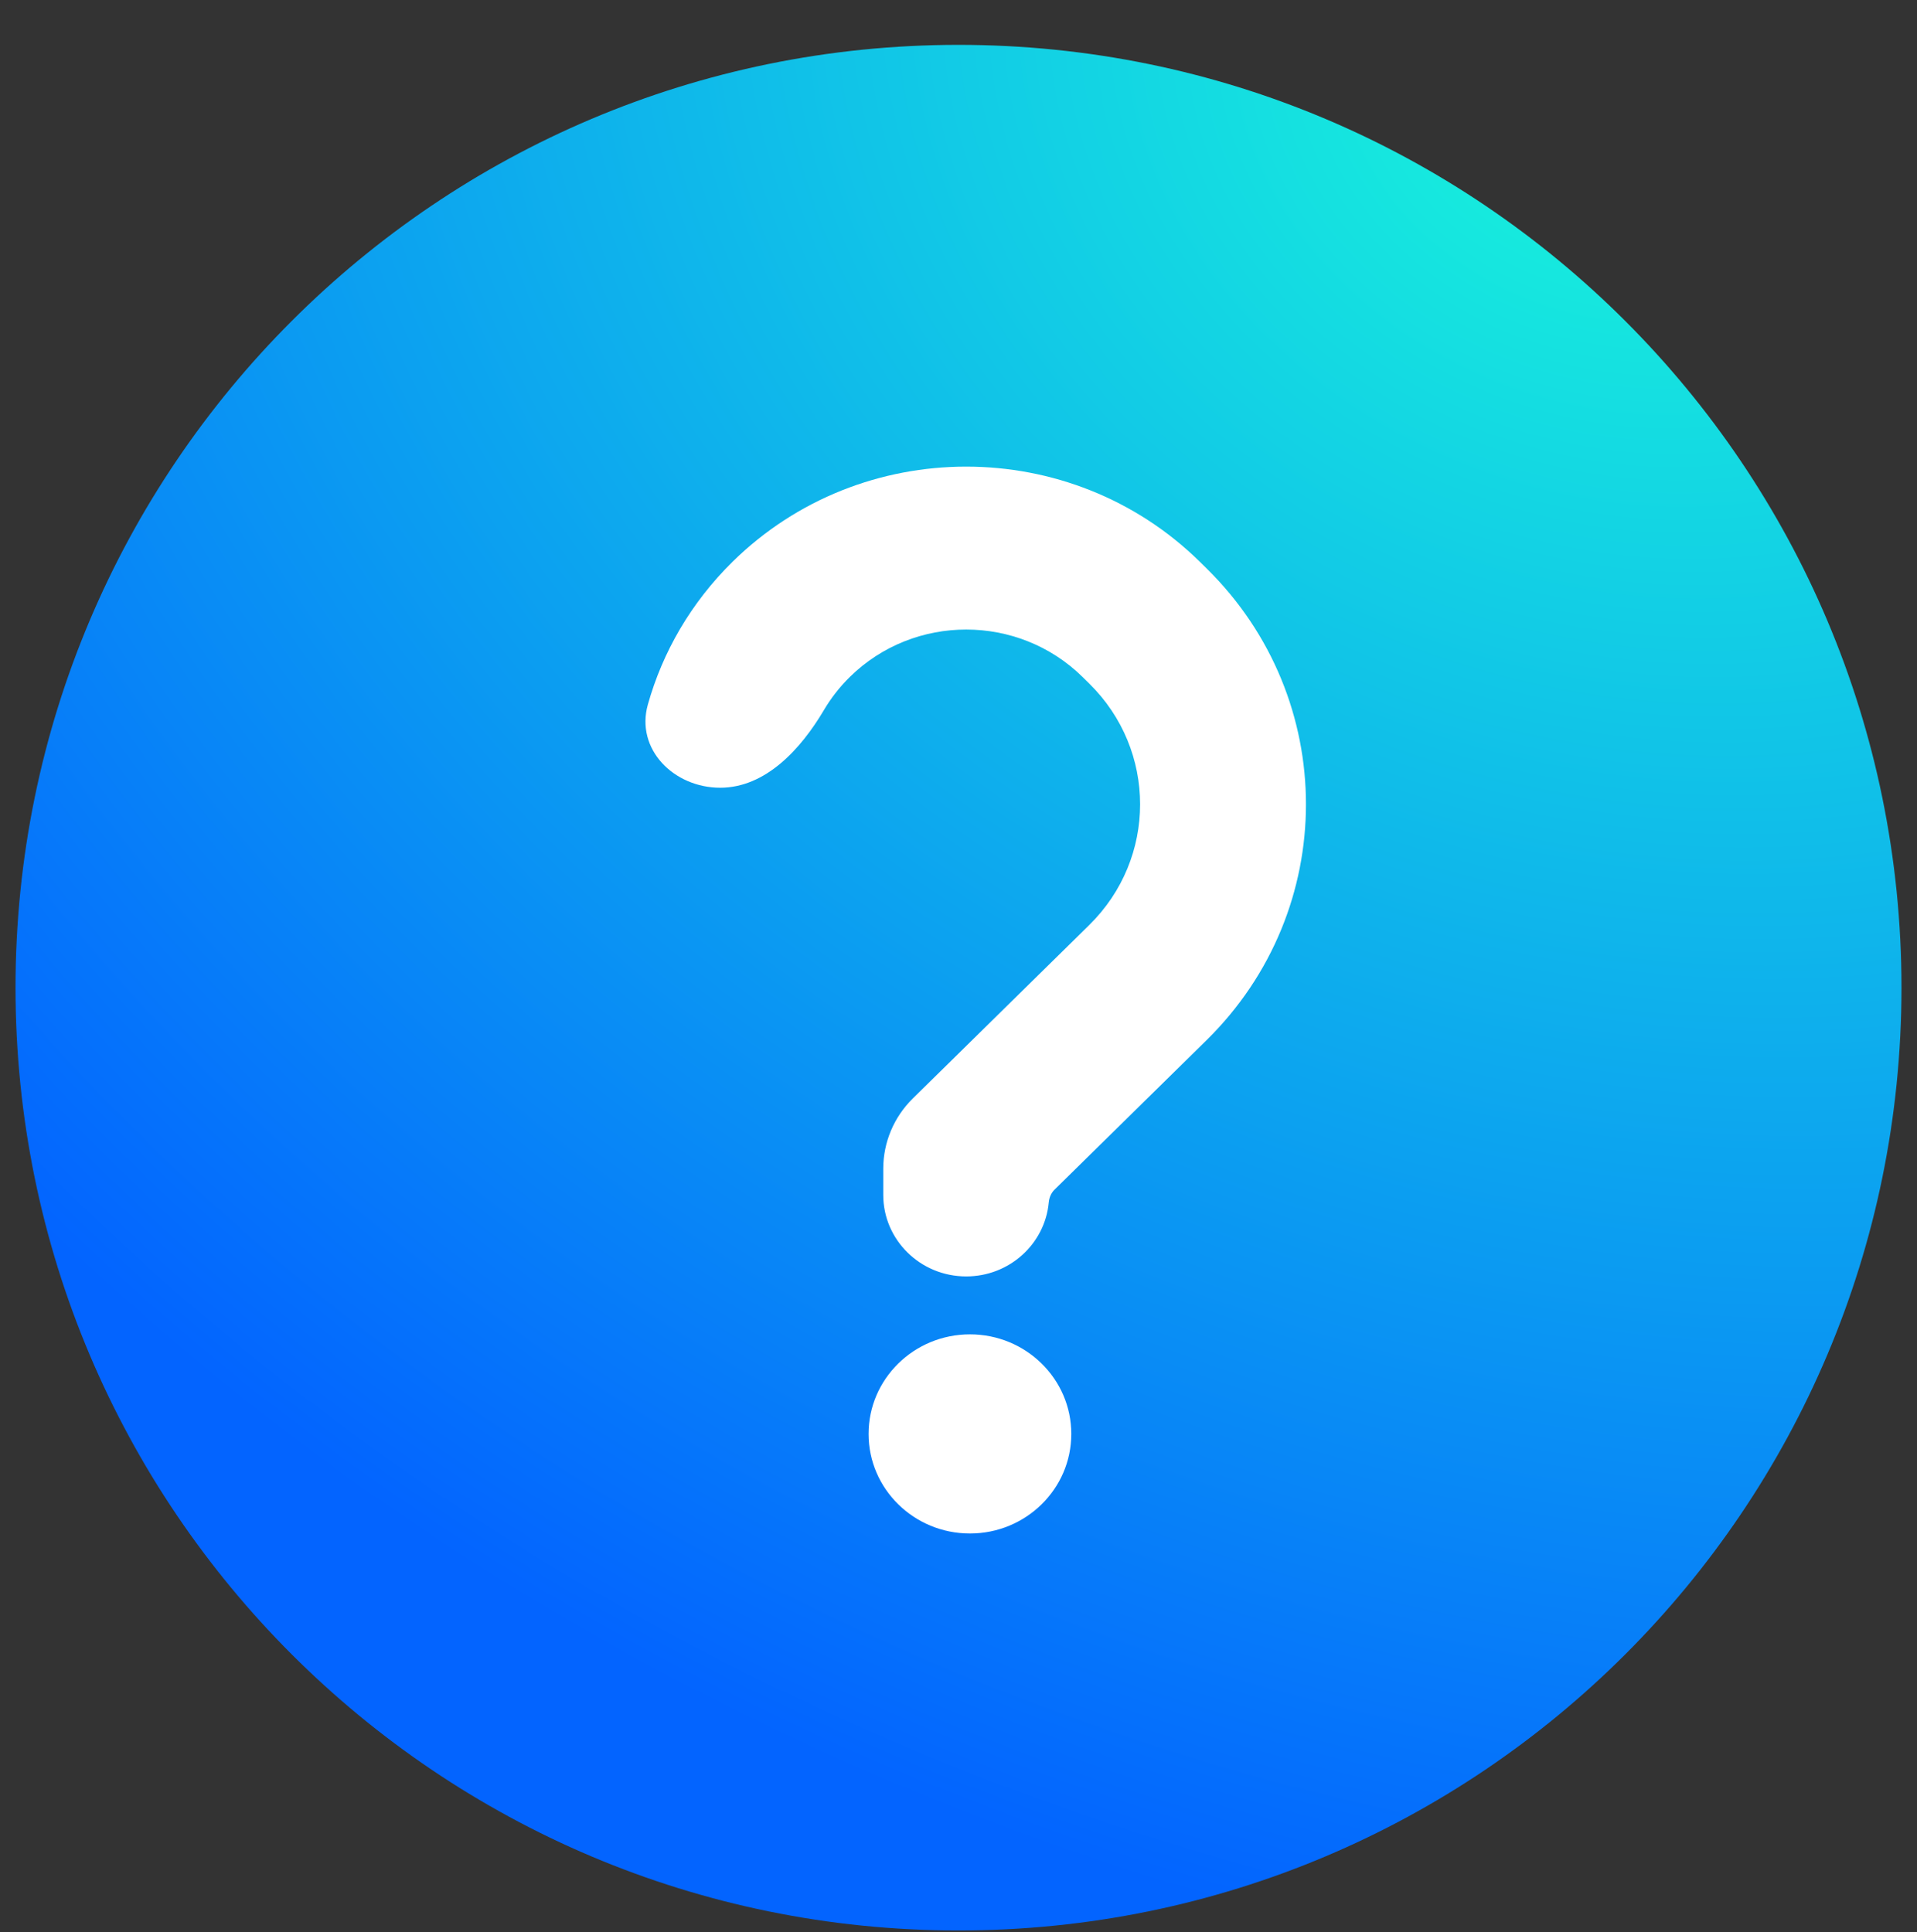 <svg width="494" height="498" viewBox="0 0 494 498" fill="none" xmlns="http://www.w3.org/2000/svg">
<rect x="0" y="0" width="494" height="498" fill="#333333" stroke="none"/>
<path d="M490 254.562C490 388.767 381.205 497.562 247 497.562C112.795 497.562 4 388.767 4 254.562C4 120.357 112.795 11.562 247 11.562C381.205 11.562 490 120.357 490 254.562Z" fill="url(#paint0_radial_2630_2009)"/>
<path d="M276.066 369.579C276.066 383.752 264.372 395.241 249.948 395.241C235.523 395.241 223.829 383.752 223.829 369.579C223.829 355.407 235.523 343.917 249.948 343.917C264.372 343.917 276.066 355.407 276.066 369.579Z" fill="white"/>
<path d="M188.783 144.779C222.022 112.097 275.939 112.097 309.178 144.779L310.915 146.488C345.078 180.078 345.078 234.512 310.915 268.103L271.74 306.623C270.85 307.498 270.375 308.687 270.261 309.919C269.269 320.61 260.12 328.985 248.98 328.985C237.178 328.985 227.611 319.585 227.611 307.989V301.203C227.611 294.417 230.354 287.908 235.236 283.107L280.683 238.421C298.17 221.227 298.17 193.364 280.683 176.17L278.946 174.461C262.4 158.192 235.561 158.192 219.015 174.461C216.358 177.074 214.124 179.953 212.318 183.014C206.377 193.08 197.28 203.027 185.592 203.027C173.64 203.027 163.719 193.106 166.947 181.599C170.739 168.085 178.035 155.347 188.783 144.779Z" fill="white"/>
<defs>
<radialGradient id="paint0_radial_2630_2009" cx="0" cy="0" r="1" gradientUnits="userSpaceOnUse" gradientTransform="translate(414.67 26.142) rotate(114.684) scale(473.096 583.278)">
<stop stop-color="#18F6DB"/>
<stop offset="1" stop-color="#0364FF"/>
</radialGradient>
</defs>
</svg>
